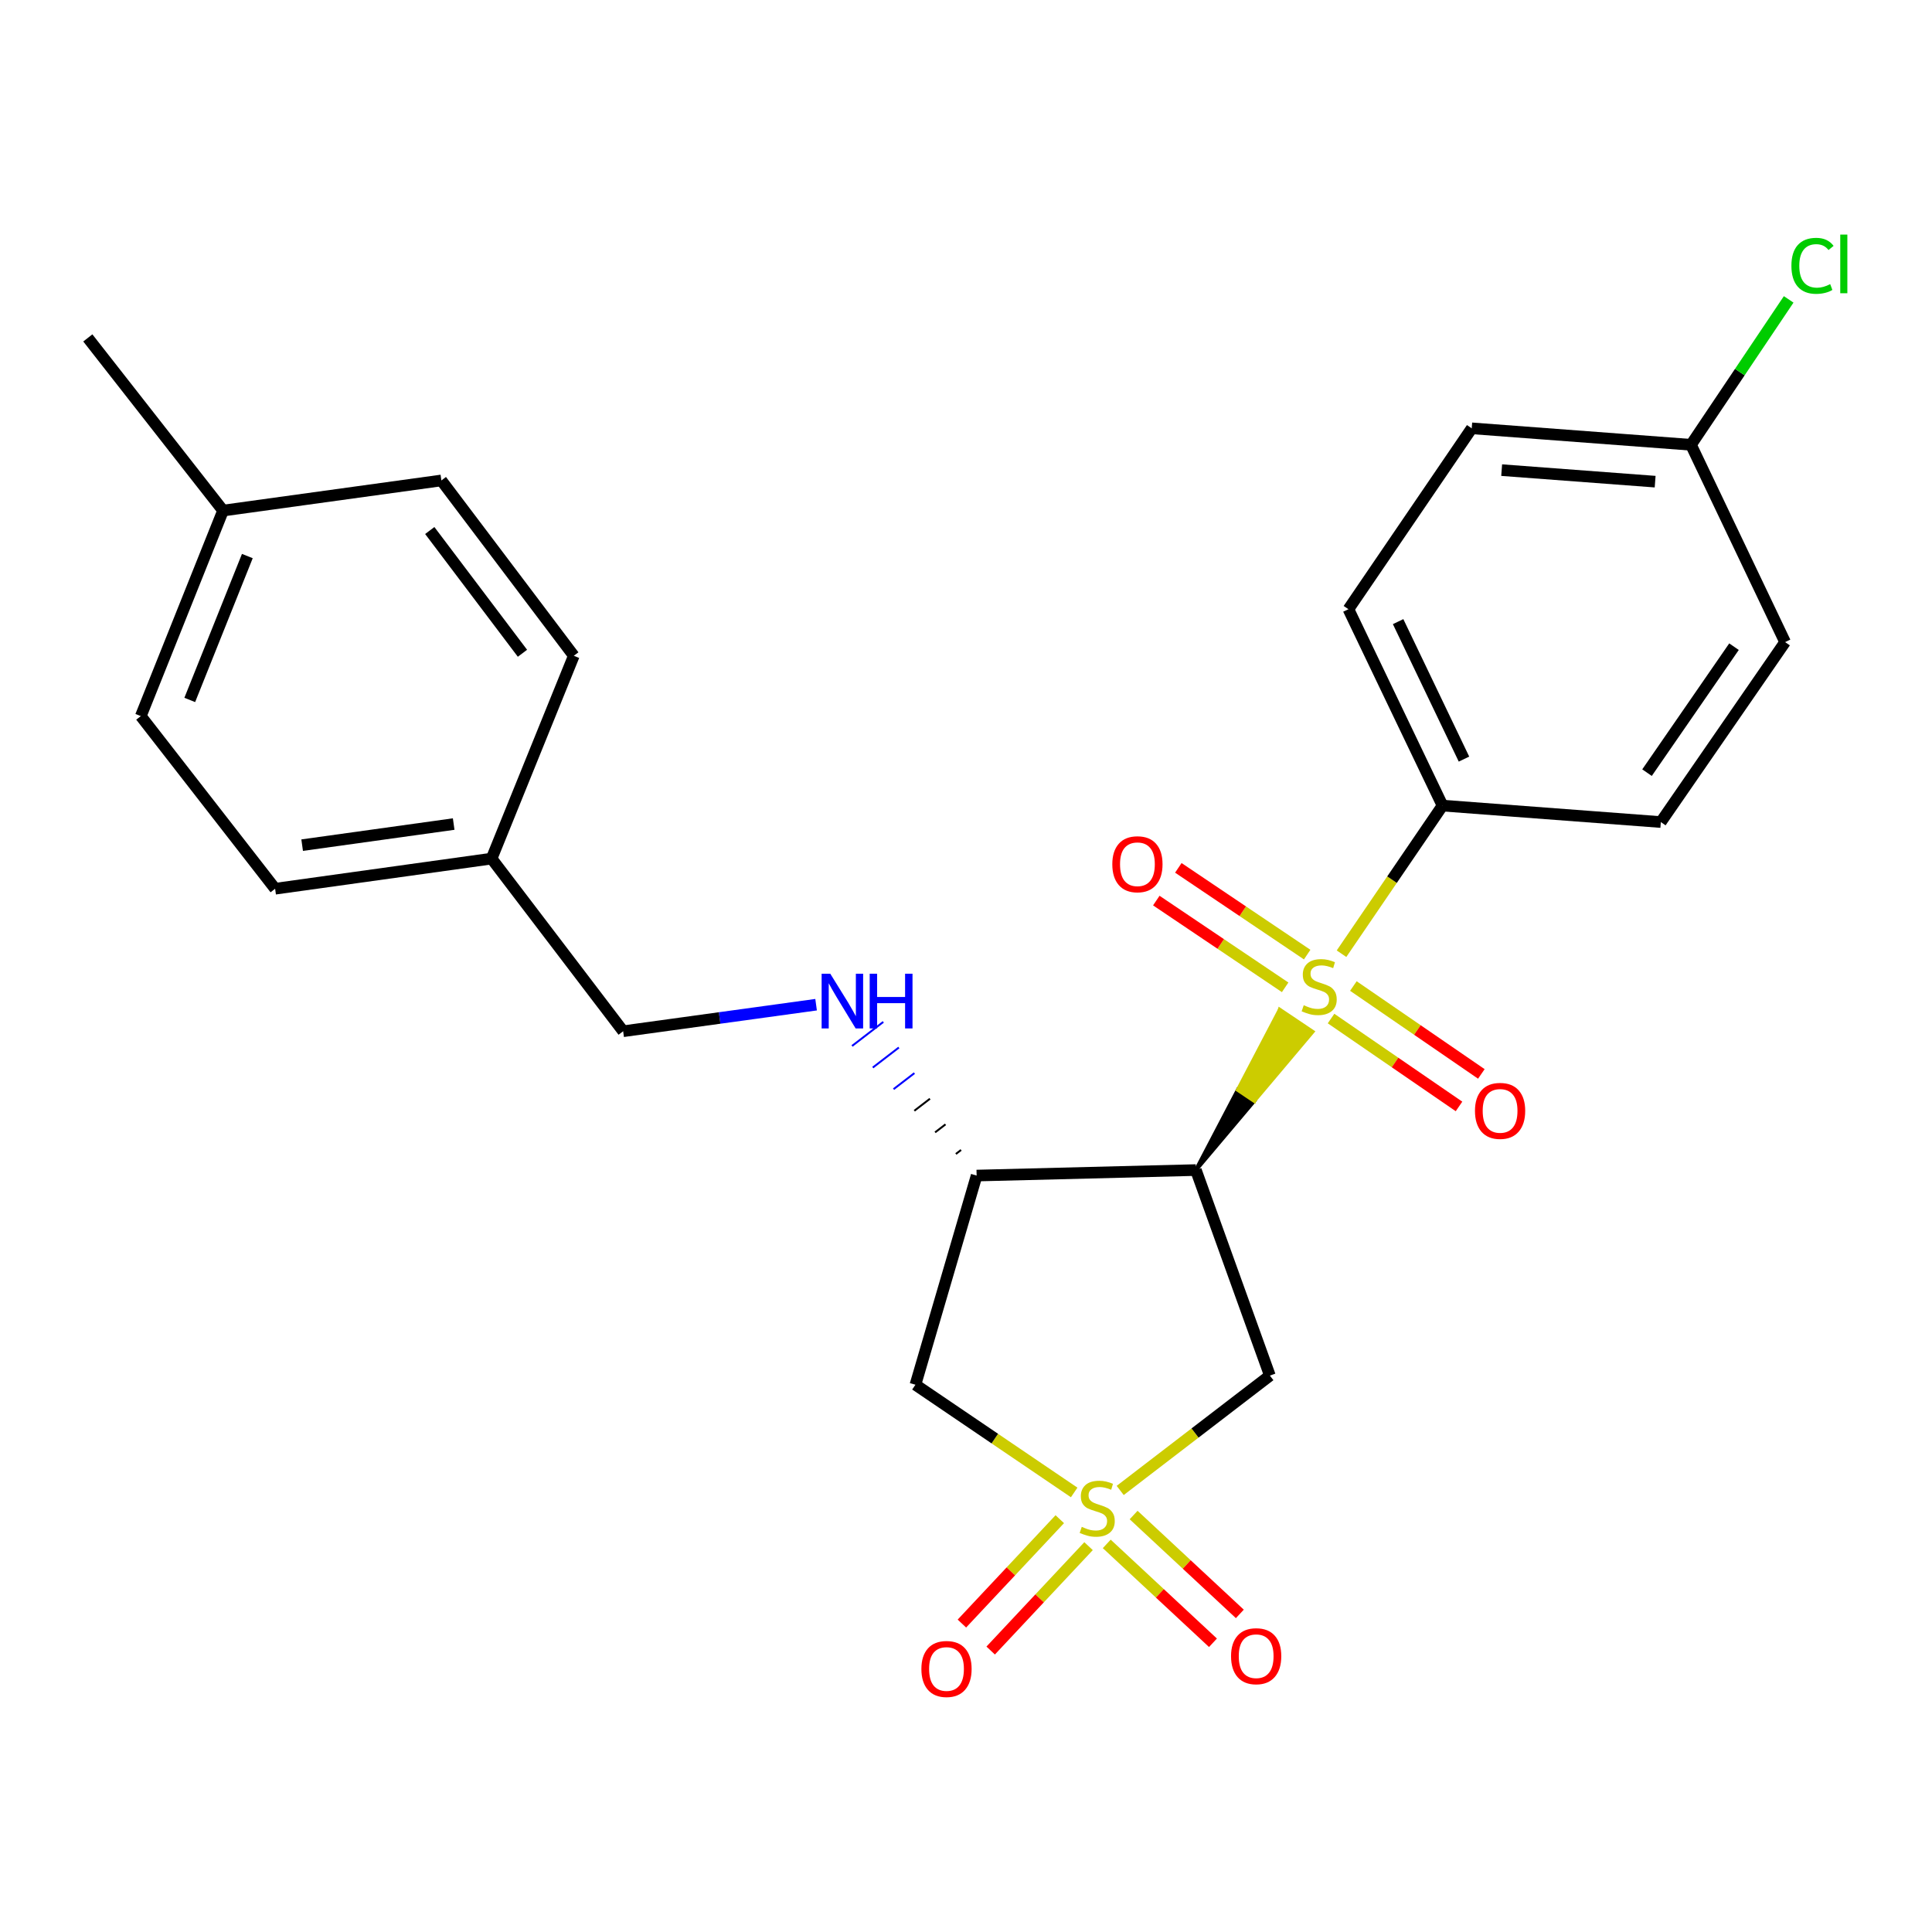 <?xml version='1.0' encoding='iso-8859-1'?>
<svg version='1.1' baseProfile='full'
              xmlns='http://www.w3.org/2000/svg'
                      xmlns:rdkit='http://www.rdkit.org/xml'
                      xmlns:xlink='http://www.w3.org/1999/xlink'
                  xml:space='preserve'
width='1000px' height='1000px' viewBox='0 0 1000 1000'>
<!-- END OF HEADER -->
<rect style='opacity:1.0;fill:#FFFFFF;stroke:none' width='1000' height='1000' x='0' y='0'> </rect>
<path class='bond-2' d='M 579.812,771.45 L 618.55,741.728' style='fill:none;fill-rule:evenodd;stroke:#CCCC00;stroke-width:6px;stroke-linecap:butt;stroke-linejoin:miter;stroke-opacity:1' />
<path class='bond-2' d='M 618.55,741.728 L 657.288,712.006' style='fill:none;fill-rule:evenodd;stroke:#000000;stroke-width:6px;stroke-linecap:butt;stroke-linejoin:miter;stroke-opacity:1' />
<path class='bond-4' d='M 555.993,772.488 L 514.91,744.612' style='fill:none;fill-rule:evenodd;stroke:#CCCC00;stroke-width:6px;stroke-linecap:butt;stroke-linejoin:miter;stroke-opacity:1' />
<path class='bond-4' d='M 514.91,744.612 L 473.826,716.736' style='fill:none;fill-rule:evenodd;stroke:#000000;stroke-width:6px;stroke-linecap:butt;stroke-linejoin:miter;stroke-opacity:1' />
<path class='bond-7' d='M 572.851,799.118 L 600.34,824.708' style='fill:none;fill-rule:evenodd;stroke:#CCCC00;stroke-width:6px;stroke-linecap:butt;stroke-linejoin:miter;stroke-opacity:1' />
<path class='bond-7' d='M 600.34,824.708 L 627.829,850.298' style='fill:none;fill-rule:evenodd;stroke:#FF0000;stroke-width:6px;stroke-linecap:butt;stroke-linejoin:miter;stroke-opacity:1' />
<path class='bond-7' d='M 586.761,784.175 L 614.25,809.766' style='fill:none;fill-rule:evenodd;stroke:#CCCC00;stroke-width:6px;stroke-linecap:butt;stroke-linejoin:miter;stroke-opacity:1' />
<path class='bond-7' d='M 614.25,809.766 L 641.739,835.356' style='fill:none;fill-rule:evenodd;stroke:#FF0000;stroke-width:6px;stroke-linecap:butt;stroke-linejoin:miter;stroke-opacity:1' />
<path class='bond-8' d='M 548.538,786.322 L 523.208,813.339' style='fill:none;fill-rule:evenodd;stroke:#CCCC00;stroke-width:6px;stroke-linecap:butt;stroke-linejoin:miter;stroke-opacity:1' />
<path class='bond-8' d='M 523.208,813.339 L 497.877,840.356' style='fill:none;fill-rule:evenodd;stroke:#FF0000;stroke-width:6px;stroke-linecap:butt;stroke-linejoin:miter;stroke-opacity:1' />
<path class='bond-8' d='M 563.431,800.285 L 538.101,827.302' style='fill:none;fill-rule:evenodd;stroke:#CCCC00;stroke-width:6px;stroke-linecap:butt;stroke-linejoin:miter;stroke-opacity:1' />
<path class='bond-8' d='M 538.101,827.302 L 512.77,854.319' style='fill:none;fill-rule:evenodd;stroke:#FF0000;stroke-width:6px;stroke-linecap:butt;stroke-linejoin:miter;stroke-opacity:1' />
<path class='bond-0' d='M 618.987,605.622 L 649.176,569.823 L 640.702,564.132 Z' style='fill:#000000;fill-rule:evenodd;fill-opacity:1;stroke:#000000;stroke-width:2px;stroke-linecap:butt;stroke-linejoin:miter;stroke-opacity:1;' />
<path class='bond-0' d='M 649.176,569.823 L 662.418,522.642 L 679.365,534.024 Z' style='fill:#CCCC00;fill-rule:evenodd;fill-opacity:1;stroke:#CCCC00;stroke-width:2px;stroke-linecap:butt;stroke-linejoin:miter;stroke-opacity:1;' />
<path class='bond-0' d='M 649.176,569.823 L 640.702,564.132 L 662.418,522.642 Z' style='fill:#CCCC00;fill-rule:evenodd;fill-opacity:1;stroke:#CCCC00;stroke-width:2px;stroke-linecap:butt;stroke-linejoin:miter;stroke-opacity:1;' />
<path class='bond-5' d='M 694.368,493.638 L 720.508,455.308' style='fill:none;fill-rule:evenodd;stroke:#CCCC00;stroke-width:6px;stroke-linecap:butt;stroke-linejoin:miter;stroke-opacity:1' />
<path class='bond-5' d='M 720.508,455.308 L 746.648,416.978' style='fill:none;fill-rule:evenodd;stroke:#000000;stroke-width:6px;stroke-linecap:butt;stroke-linejoin:miter;stroke-opacity:1' />
<path class='bond-9' d='M 676.592,494.101 L 643.248,471.651' style='fill:none;fill-rule:evenodd;stroke:#CCCC00;stroke-width:6px;stroke-linecap:butt;stroke-linejoin:miter;stroke-opacity:1' />
<path class='bond-9' d='M 643.248,471.651 L 609.905,449.201' style='fill:none;fill-rule:evenodd;stroke:#FF0000;stroke-width:6px;stroke-linecap:butt;stroke-linejoin:miter;stroke-opacity:1' />
<path class='bond-9' d='M 665.19,511.036 L 631.847,488.586' style='fill:none;fill-rule:evenodd;stroke:#CCCC00;stroke-width:6px;stroke-linecap:butt;stroke-linejoin:miter;stroke-opacity:1' />
<path class='bond-9' d='M 631.847,488.586 L 598.503,466.136' style='fill:none;fill-rule:evenodd;stroke:#FF0000;stroke-width:6px;stroke-linecap:butt;stroke-linejoin:miter;stroke-opacity:1' />
<path class='bond-10' d='M 688.947,527.193 L 722.066,549.942' style='fill:none;fill-rule:evenodd;stroke:#CCCC00;stroke-width:6px;stroke-linecap:butt;stroke-linejoin:miter;stroke-opacity:1' />
<path class='bond-10' d='M 722.066,549.942 L 755.185,572.691' style='fill:none;fill-rule:evenodd;stroke:#FF0000;stroke-width:6px;stroke-linecap:butt;stroke-linejoin:miter;stroke-opacity:1' />
<path class='bond-10' d='M 700.506,510.365 L 733.624,533.114' style='fill:none;fill-rule:evenodd;stroke:#CCCC00;stroke-width:6px;stroke-linecap:butt;stroke-linejoin:miter;stroke-opacity:1' />
<path class='bond-10' d='M 733.624,533.114 L 766.743,555.863' style='fill:none;fill-rule:evenodd;stroke:#FF0000;stroke-width:6px;stroke-linecap:butt;stroke-linejoin:miter;stroke-opacity:1' />
<path class='bond-1' d='M 618.987,605.622 L 657.288,712.006' style='fill:none;fill-rule:evenodd;stroke:#000000;stroke-width:6px;stroke-linecap:butt;stroke-linejoin:miter;stroke-opacity:1' />
<path class='bond-25' d='M 618.987,605.622 L 505.503,608.469' style='fill:none;fill-rule:evenodd;stroke:#000000;stroke-width:6px;stroke-linecap:butt;stroke-linejoin:miter;stroke-opacity:1' />
<path class='bond-3' d='M 505.503,608.469 L 473.826,716.736' style='fill:none;fill-rule:evenodd;stroke:#000000;stroke-width:6px;stroke-linecap:butt;stroke-linejoin:miter;stroke-opacity:1' />
<path class='bond-6' d='M 497.451,595.214 L 494.754,597.289' style='fill:none;fill-rule:evenodd;stroke:#000000;stroke-width:1.0px;stroke-linecap:butt;stroke-linejoin:miter;stroke-opacity:1' />
<path class='bond-6' d='M 489.399,581.959 L 484.006,586.109' style='fill:none;fill-rule:evenodd;stroke:#000000;stroke-width:1.0px;stroke-linecap:butt;stroke-linejoin:miter;stroke-opacity:1' />
<path class='bond-6' d='M 481.347,568.705 L 473.257,574.929' style='fill:none;fill-rule:evenodd;stroke:#000000;stroke-width:1.0px;stroke-linecap:butt;stroke-linejoin:miter;stroke-opacity:1' />
<path class='bond-6' d='M 473.295,555.45 L 462.508,563.749' style='fill:none;fill-rule:evenodd;stroke:#0000FF;stroke-width:1.0px;stroke-linecap:butt;stroke-linejoin:miter;stroke-opacity:1' />
<path class='bond-6' d='M 465.243,542.195 L 451.759,552.569' style='fill:none;fill-rule:evenodd;stroke:#0000FF;stroke-width:1.0px;stroke-linecap:butt;stroke-linejoin:miter;stroke-opacity:1' />
<path class='bond-6' d='M 457.19,528.94 L 441.011,541.389' style='fill:none;fill-rule:evenodd;stroke:#0000FF;stroke-width:1.0px;stroke-linecap:butt;stroke-linejoin:miter;stroke-opacity:1' />
<path class='bond-11' d='M 746.648,416.978 L 697.947,315.323' style='fill:none;fill-rule:evenodd;stroke:#000000;stroke-width:6px;stroke-linecap:butt;stroke-linejoin:miter;stroke-opacity:1' />
<path class='bond-11' d='M 757.754,392.909 L 723.663,321.751' style='fill:none;fill-rule:evenodd;stroke:#000000;stroke-width:6px;stroke-linecap:butt;stroke-linejoin:miter;stroke-opacity:1' />
<path class='bond-12' d='M 746.648,416.978 L 859.644,425.495' style='fill:none;fill-rule:evenodd;stroke:#000000;stroke-width:6px;stroke-linecap:butt;stroke-linejoin:miter;stroke-opacity:1' />
<path class='bond-13' d='M 422.41,520.028 L 372.475,526.901' style='fill:none;fill-rule:evenodd;stroke:#0000FF;stroke-width:6px;stroke-linecap:butt;stroke-linejoin:miter;stroke-opacity:1' />
<path class='bond-13' d='M 372.475,526.901 L 322.541,533.773' style='fill:none;fill-rule:evenodd;stroke:#000000;stroke-width:6px;stroke-linecap:butt;stroke-linejoin:miter;stroke-opacity:1' />
<path class='bond-17' d='M 697.947,315.323 L 761.766,221.698' style='fill:none;fill-rule:evenodd;stroke:#000000;stroke-width:6px;stroke-linecap:butt;stroke-linejoin:miter;stroke-opacity:1' />
<path class='bond-16' d='M 859.644,425.495 L 923.962,332.347' style='fill:none;fill-rule:evenodd;stroke:#000000;stroke-width:6px;stroke-linecap:butt;stroke-linejoin:miter;stroke-opacity:1' />
<path class='bond-16' d='M 852.493,399.923 L 897.515,334.719' style='fill:none;fill-rule:evenodd;stroke:#000000;stroke-width:6px;stroke-linecap:butt;stroke-linejoin:miter;stroke-opacity:1' />
<path class='bond-15' d='M 322.541,533.773 L 254.446,444.413' style='fill:none;fill-rule:evenodd;stroke:#000000;stroke-width:6px;stroke-linecap:butt;stroke-linejoin:miter;stroke-opacity:1' />
<path class='bond-14' d='M 875.25,230.227 L 923.962,332.347' style='fill:none;fill-rule:evenodd;stroke:#000000;stroke-width:6px;stroke-linecap:butt;stroke-linejoin:miter;stroke-opacity:1' />
<path class='bond-18' d='M 875.25,230.227 L 900.533,192.595' style='fill:none;fill-rule:evenodd;stroke:#000000;stroke-width:6px;stroke-linecap:butt;stroke-linejoin:miter;stroke-opacity:1' />
<path class='bond-18' d='M 900.533,192.595 L 925.816,154.962' style='fill:none;fill-rule:evenodd;stroke:#00CC00;stroke-width:6px;stroke-linecap:butt;stroke-linejoin:miter;stroke-opacity:1' />
<path class='bond-26' d='M 875.25,230.227 L 761.766,221.698' style='fill:none;fill-rule:evenodd;stroke:#000000;stroke-width:6px;stroke-linecap:butt;stroke-linejoin:miter;stroke-opacity:1' />
<path class='bond-26' d='M 856.698,249.305 L 777.259,243.335' style='fill:none;fill-rule:evenodd;stroke:#000000;stroke-width:6px;stroke-linecap:butt;stroke-linejoin:miter;stroke-opacity:1' />
<path class='bond-20' d='M 254.446,444.413 L 297,339.435' style='fill:none;fill-rule:evenodd;stroke:#000000;stroke-width:6px;stroke-linecap:butt;stroke-linejoin:miter;stroke-opacity:1' />
<path class='bond-21' d='M 254.446,444.413 L 142.402,460.008' style='fill:none;fill-rule:evenodd;stroke:#000000;stroke-width:6px;stroke-linecap:butt;stroke-linejoin:miter;stroke-opacity:1' />
<path class='bond-21' d='M 234.825,426.532 L 156.395,437.448' style='fill:none;fill-rule:evenodd;stroke:#000000;stroke-width:6px;stroke-linecap:butt;stroke-linejoin:miter;stroke-opacity:1' />
<path class='bond-19' d='M 115.455,264.275 L 72.879,370.659' style='fill:none;fill-rule:evenodd;stroke:#000000;stroke-width:6px;stroke-linecap:butt;stroke-linejoin:miter;stroke-opacity:1' />
<path class='bond-19' d='M 128.022,287.818 L 98.218,362.286' style='fill:none;fill-rule:evenodd;stroke:#000000;stroke-width:6px;stroke-linecap:butt;stroke-linejoin:miter;stroke-opacity:1' />
<path class='bond-24' d='M 115.455,264.275 L 45.455,174.903' style='fill:none;fill-rule:evenodd;stroke:#000000;stroke-width:6px;stroke-linecap:butt;stroke-linejoin:miter;stroke-opacity:1' />
<path class='bond-27' d='M 115.455,264.275 L 228.451,248.68' style='fill:none;fill-rule:evenodd;stroke:#000000;stroke-width:6px;stroke-linecap:butt;stroke-linejoin:miter;stroke-opacity:1' />
<path class='bond-23' d='M 297,339.435 L 228.451,248.68' style='fill:none;fill-rule:evenodd;stroke:#000000;stroke-width:6px;stroke-linecap:butt;stroke-linejoin:miter;stroke-opacity:1' />
<path class='bond-23' d='M 270.427,338.126 L 222.443,274.597' style='fill:none;fill-rule:evenodd;stroke:#000000;stroke-width:6px;stroke-linecap:butt;stroke-linejoin:miter;stroke-opacity:1' />
<path class='bond-22' d='M 142.402,460.008 L 72.879,370.659' style='fill:none;fill-rule:evenodd;stroke:#000000;stroke-width:6px;stroke-linecap:butt;stroke-linejoin:miter;stroke-opacity:1' />
<path  class='atom-0' d='M 559.916 790.298
Q 560.236 790.418, 561.556 790.978
Q 562.876 791.538, 564.316 791.898
Q 565.796 792.218, 567.236 792.218
Q 569.916 792.218, 571.476 790.938
Q 573.036 789.618, 573.036 787.338
Q 573.036 785.778, 572.236 784.818
Q 571.476 783.858, 570.276 783.338
Q 569.076 782.818, 567.076 782.218
Q 564.556 781.458, 563.036 780.738
Q 561.556 780.018, 560.476 778.498
Q 559.436 776.978, 559.436 774.418
Q 559.436 770.858, 561.836 768.658
Q 564.276 766.458, 569.076 766.458
Q 572.356 766.458, 576.076 768.018
L 575.156 771.098
Q 571.756 769.698, 569.196 769.698
Q 566.436 769.698, 564.916 770.858
Q 563.396 771.978, 563.436 773.938
Q 563.436 775.458, 564.196 776.378
Q 564.996 777.298, 566.116 777.818
Q 567.276 778.338, 569.196 778.938
Q 571.756 779.738, 573.276 780.538
Q 574.796 781.338, 575.876 782.978
Q 576.996 784.578, 576.996 787.338
Q 576.996 791.258, 574.356 793.378
Q 571.756 795.458, 567.396 795.458
Q 564.876 795.458, 562.956 794.898
Q 561.076 794.378, 558.836 793.458
L 559.916 790.298
' fill='#CCCC00'/>
<path  class='atom-1' d='M 674.806 520.311
Q 675.126 520.431, 676.446 520.991
Q 677.766 521.551, 679.206 521.911
Q 680.686 522.231, 682.126 522.231
Q 684.806 522.231, 686.366 520.951
Q 687.926 519.631, 687.926 517.351
Q 687.926 515.791, 687.126 514.831
Q 686.366 513.871, 685.166 513.351
Q 683.966 512.831, 681.966 512.231
Q 679.446 511.471, 677.926 510.751
Q 676.446 510.031, 675.366 508.511
Q 674.326 506.991, 674.326 504.431
Q 674.326 500.871, 676.726 498.671
Q 679.166 496.471, 683.966 496.471
Q 687.246 496.471, 690.966 498.031
L 690.046 501.111
Q 686.646 499.711, 684.086 499.711
Q 681.326 499.711, 679.806 500.871
Q 678.286 501.991, 678.326 503.951
Q 678.326 505.471, 679.086 506.391
Q 679.886 507.311, 681.006 507.831
Q 682.166 508.351, 684.086 508.951
Q 686.646 509.751, 688.166 510.551
Q 689.686 511.351, 690.766 512.991
Q 691.886 514.591, 691.886 517.351
Q 691.886 521.271, 689.246 523.391
Q 686.646 525.471, 682.286 525.471
Q 679.766 525.471, 677.846 524.911
Q 675.966 524.391, 673.726 523.471
L 674.806 520.311
' fill='#CCCC00'/>
<path  class='atom-7' d='M 429.753 503.996
L 439.033 518.996
Q 439.953 520.476, 441.433 523.156
Q 442.913 525.836, 442.993 525.996
L 442.993 503.996
L 446.753 503.996
L 446.753 532.316
L 442.873 532.316
L 432.913 515.916
Q 431.753 513.996, 430.513 511.796
Q 429.313 509.596, 428.953 508.916
L 428.953 532.316
L 425.273 532.316
L 425.273 503.996
L 429.753 503.996
' fill='#0000FF'/>
<path  class='atom-7' d='M 450.153 503.996
L 453.993 503.996
L 453.993 516.036
L 468.473 516.036
L 468.473 503.996
L 472.313 503.996
L 472.313 532.316
L 468.473 532.316
L 468.473 519.236
L 453.993 519.236
L 453.993 532.316
L 450.153 532.316
L 450.153 503.996
' fill='#0000FF'/>
<path  class='atom-8' d='M 637.188 857.247
Q 637.188 850.447, 640.548 846.647
Q 643.908 842.847, 650.188 842.847
Q 656.468 842.847, 659.828 846.647
Q 663.188 850.447, 663.188 857.247
Q 663.188 864.127, 659.788 868.047
Q 656.388 871.927, 650.188 871.927
Q 643.948 871.927, 640.548 868.047
Q 637.188 864.167, 637.188 857.247
M 650.188 868.727
Q 654.508 868.727, 656.828 865.847
Q 659.188 862.927, 659.188 857.247
Q 659.188 851.687, 656.828 848.887
Q 654.508 846.047, 650.188 846.047
Q 645.868 846.047, 643.508 848.847
Q 641.188 851.647, 641.188 857.247
Q 641.188 862.967, 643.508 865.847
Q 645.868 868.727, 650.188 868.727
' fill='#FF0000'/>
<path  class='atom-9' d='M 476.909 863.859
Q 476.909 857.059, 480.269 853.259
Q 483.629 849.459, 489.909 849.459
Q 496.189 849.459, 499.549 853.259
Q 502.909 857.059, 502.909 863.859
Q 502.909 870.739, 499.509 874.659
Q 496.109 878.539, 489.909 878.539
Q 483.669 878.539, 480.269 874.659
Q 476.909 870.779, 476.909 863.859
M 489.909 875.339
Q 494.229 875.339, 496.549 872.459
Q 498.909 869.539, 498.909 863.859
Q 498.909 858.299, 496.549 855.499
Q 494.229 852.659, 489.909 852.659
Q 485.589 852.659, 483.229 855.459
Q 480.909 858.259, 480.909 863.859
Q 480.909 869.579, 483.229 872.459
Q 485.589 875.339, 489.909 875.339
' fill='#FF0000'/>
<path  class='atom-10' d='M 575.728 447.328
Q 575.728 440.528, 579.088 436.728
Q 582.448 432.928, 588.728 432.928
Q 595.008 432.928, 598.368 436.728
Q 601.728 440.528, 601.728 447.328
Q 601.728 454.208, 598.328 458.128
Q 594.928 462.008, 588.728 462.008
Q 582.488 462.008, 579.088 458.128
Q 575.728 454.248, 575.728 447.328
M 588.728 458.808
Q 593.048 458.808, 595.368 455.928
Q 597.728 453.008, 597.728 447.328
Q 597.728 441.768, 595.368 438.968
Q 593.048 436.128, 588.728 436.128
Q 584.408 436.128, 582.048 438.928
Q 579.728 441.728, 579.728 447.328
Q 579.728 453.048, 582.048 455.928
Q 584.408 458.808, 588.728 458.808
' fill='#FF0000'/>
<path  class='atom-11' d='M 763.442 574.989
Q 763.442 568.189, 766.802 564.389
Q 770.162 560.589, 776.442 560.589
Q 782.722 560.589, 786.082 564.389
Q 789.442 568.189, 789.442 574.989
Q 789.442 581.869, 786.042 585.789
Q 782.642 589.669, 776.442 589.669
Q 770.202 589.669, 766.802 585.789
Q 763.442 581.909, 763.442 574.989
M 776.442 586.469
Q 780.762 586.469, 783.082 583.589
Q 785.442 580.669, 785.442 574.989
Q 785.442 569.429, 783.082 566.629
Q 780.762 563.789, 776.442 563.789
Q 772.122 563.789, 769.762 566.589
Q 767.442 569.389, 767.442 574.989
Q 767.442 580.709, 769.762 583.589
Q 772.122 586.469, 776.442 586.469
' fill='#FF0000'/>
<path  class='atom-19' d='M 927.231 137.582
Q 927.231 130.542, 930.511 126.862
Q 933.831 123.142, 940.111 123.142
Q 945.951 123.142, 949.071 127.262
L 946.431 129.422
Q 944.151 126.422, 940.111 126.422
Q 935.831 126.422, 933.551 129.302
Q 931.311 132.142, 931.311 137.582
Q 931.311 143.182, 933.631 146.062
Q 935.991 148.942, 940.551 148.942
Q 943.671 148.942, 947.311 147.062
L 948.431 150.062
Q 946.951 151.022, 944.711 151.582
Q 942.471 152.142, 939.991 152.142
Q 933.831 152.142, 930.511 148.382
Q 927.231 144.622, 927.231 137.582
' fill='#00CC00'/>
<path  class='atom-19' d='M 952.511 121.422
L 956.191 121.422
L 956.191 151.782
L 952.511 151.782
L 952.511 121.422
' fill='#00CC00'/>
</svg>
